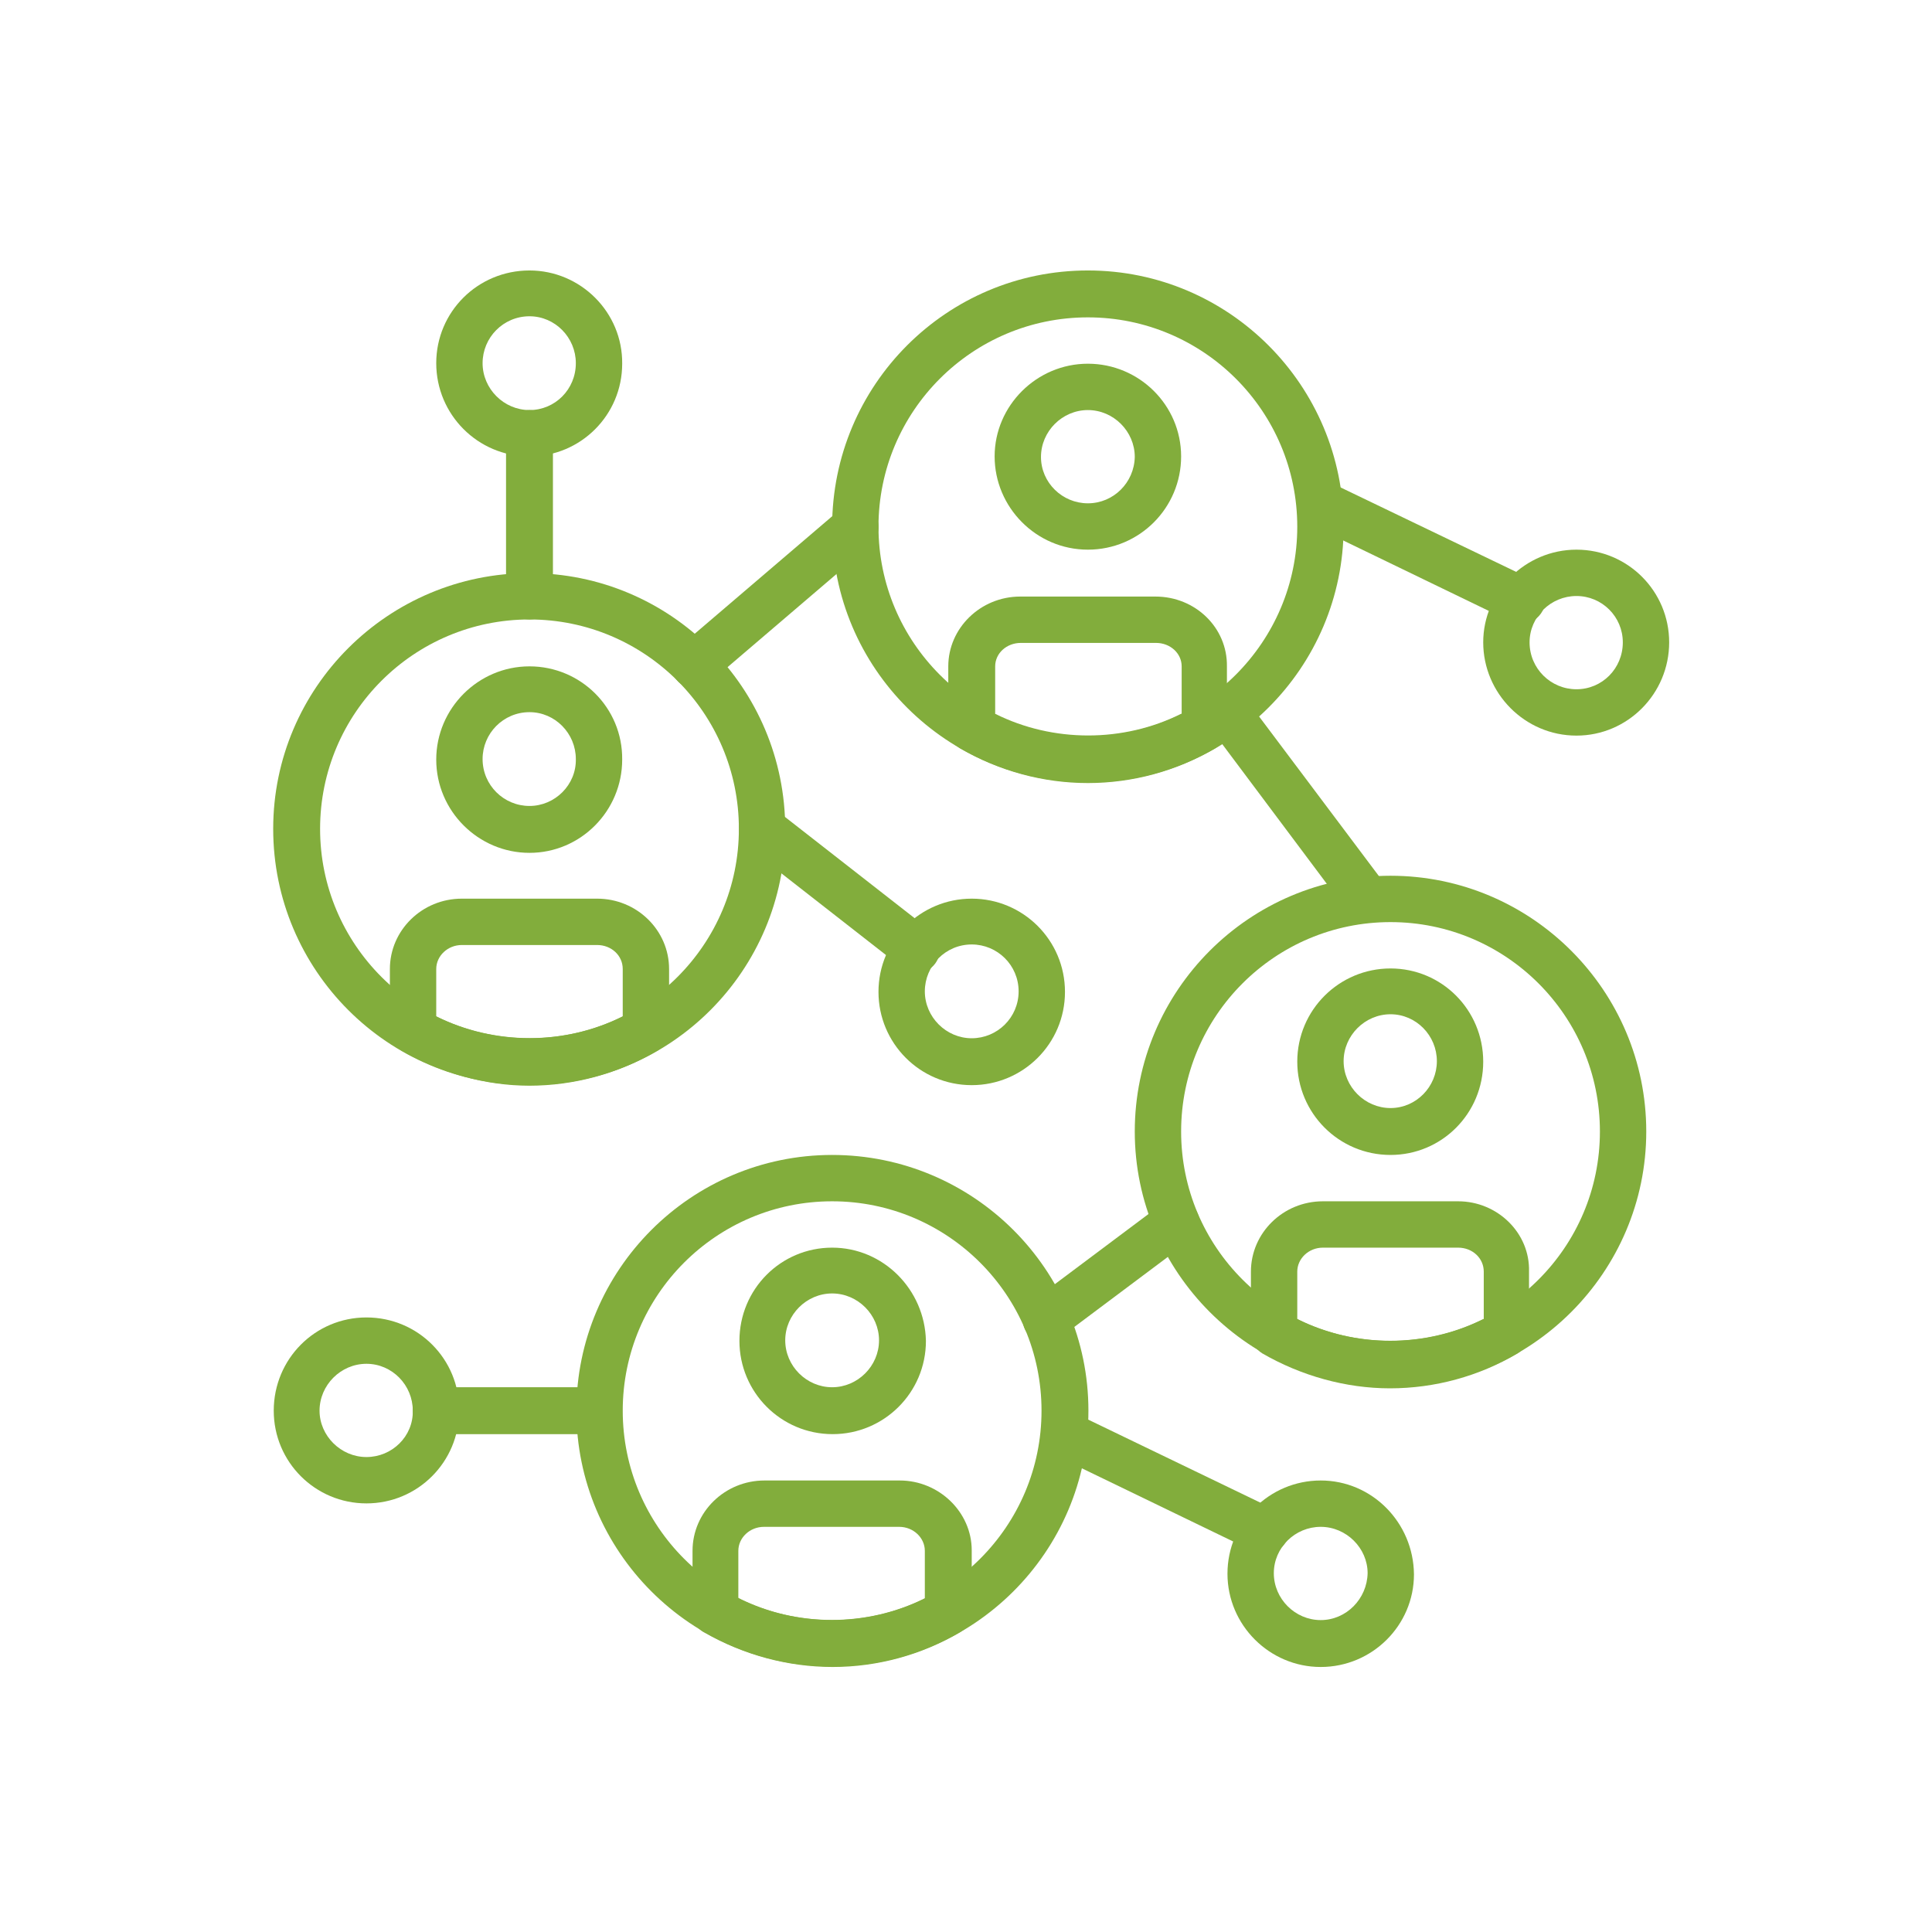 <?xml version="1.0" encoding="UTF-8"?> <!-- Generator: Adobe Illustrator 24.0.0, SVG Export Plug-In . SVG Version: 6.00 Build 0) --> <svg xmlns="http://www.w3.org/2000/svg" xmlns:xlink="http://www.w3.org/1999/xlink" version="1.1" id="Calque_1" x="0px" y="0px" viewBox="0 0 354.3 354.3" style="enable-background:new 0 0 354.3 354.3;" xml:space="preserve"> <style type="text/css"> .st0{fill:#82AD3C;} </style> <g> <g> <path class="st0" d="M289.1,100.8c-9.4,0-17.1,7.7-17.1,17s7.6,17.1,17.1,17.1c9.4,0,17-7.7,17-17.1S298.5,100.8,289.1,100.8z M289.1,126.4c-4.7,0-8.6-3.8-8.6-8.6c0-4.7,3.9-8.5,8.6-8.5c4.7,0,8.5,3.8,8.5,8.5C297.6,122.6,293.8,126.4,289.1,126.4z"></path> </g> </g> <g> <g> <path class="st0" d="M67.2,241.6c-9.4,0-17,7.6-17,17.1c0,9.4,7.6,17,17,17s17-7.6,17-17C84.3,249.3,76.7,241.6,67.2,241.6z M67.2,267.2c-4.7,0-8.6-3.9-8.6-8.5c0-4.7,3.9-8.6,8.6-8.6s8.5,3.9,8.5,8.6C75.8,263.4,71.9,267.2,67.2,267.2z"></path> </g> </g> <g> <g> <path class="st0" d="M280.8,106.2L244,88.5c-2.1-1-4.6-0.2-5.7,2c-1,2.1-0.1,4.7,2,5.7l36.8,17.8c0.6,0.3,1.3,0.4,1.9,0.4 c1.6,0,3.1-0.9,3.9-2.4C283.8,109.8,283,107.2,280.8,106.2z"></path> </g> </g> <g> <g> <path class="st0" d="M242.2,271.5c-9.4,0-17.1,7.6-17.1,17.1c0,9.4,7.7,17.1,17.1,17.1s17.1-7.6,17.1-17 C259.2,279.2,251.6,271.5,242.2,271.5z M242.2,297.1c-4.7,0-8.6-3.9-8.6-8.6c0-4.7,3.9-8.5,8.6-8.5s8.6,3.9,8.6,8.5 C250.7,293.2,246.9,297.1,242.2,297.1z"></path> </g> </g> <g> <g> <path class="st0" d="M233.9,276.9l-36.9-17.8c-2.1-1-4.6-0.1-5.7,2c-1,2.1-0.1,4.6,2,5.7l36.8,17.8c0.6,0.3,1.3,0.4,1.9,0.4 c1.6,0,3.1-0.9,3.9-2.4C236.9,280.5,236,277.9,233.9,276.9z"></path> </g> </g> <g> <g> <path class="st0" d="M178.2,164.8c-9.4,0-17.1,7.6-17.1,17.1c0,9.4,7.6,17.1,17.1,17.1c9.4,0,17.1-7.6,17.1-17.1 S187.6,164.8,178.2,164.8z M178.2,190.4c-4.7,0-8.6-3.9-8.6-8.6s3.8-8.6,8.6-8.6c4.7,0,8.6,3.8,8.6,8.6S182.9,190.4,178.2,190.4z"></path> </g> </g> <g> <g> <path class="st0" d="M170.7,170.7l-28.3-22.1c-1.9-1.4-4.6-1.1-6,0.8c-1.4,1.8-1.1,4.6,0.8,6l28.3,22.1c0.8,0.6,1.7,0.9,2.6,0.9 c1.3,0,2.6-0.6,3.4-1.7C172.9,174.8,172.5,172.1,170.7,170.7z"></path> </g> </g> <g> <g> <path class="st0" d="M255,160.6c-25.9,0-46.9,21.1-46.9,46.9s21.1,46.9,46.9,46.9s46.9-21.1,46.9-46.9S280.9,160.6,255,160.6z M255,245.9c-21.2,0-38.4-17.2-38.4-38.4s17.2-38.4,38.4-38.4s38.4,17.2,38.4,38.4S276.2,245.9,255,245.9z"></path> </g> </g> <g> <g> <path class="st0" d="M255,177.6c-9.4,0-17.1,7.6-17.1,17.1c0,9.4,7.6,17.1,17.1,17.1c9.4,0,17-7.6,17-17.1S264.4,177.6,255,177.6z M255,203.2c-4.7,0-8.6-3.9-8.6-8.6s3.9-8.6,8.6-8.6c4.7,0,8.5,3.9,8.5,8.6S259.7,203.2,255,203.2z"></path> </g> </g> <g> <g> <path class="st0" d="M267.4,220.3h-24.8c-7.3,0-13.2,5.8-13.2,12.9v11.3c0,1.5,0.8,2.9,2.1,3.7c7.1,4.1,15.3,6.4,23.4,6.4 c8.2,0,16.3-2.2,23.4-6.4c1.3-0.8,2.1-2.1,2.1-3.7v-11.3C280.6,226.1,274.6,220.3,267.4,220.3z M272,241.9 c-10.6,5.3-23.5,5.3-34.1,0v-8.7c0-2.4,2.1-4.4,4.7-4.4h24.8c2.6,0,4.7,1.9,4.7,4.4V241.9L272,241.9z"></path> </g> </g> <g> <g> <path class="st0" d="M152.6,211.8c-25.9,0-46.9,21.1-46.9,46.9s21,46.9,46.9,46.9s47-21,47-46.9S178.5,211.8,152.6,211.8z M152.6,297.1c-21.2,0-38.4-17.2-38.4-38.4s17.2-38.4,38.4-38.4s38.4,17.2,38.4,38.4C191,279.9,173.8,297.1,152.6,297.1z"></path> </g> </g> <g> <g> <path class="st0" d="M152.6,228.8c-9.4,0-17,7.6-17,17.1c0,9.4,7.6,17.1,17.1,17.1c9.4,0,17.1-7.6,17.1-17.1 C169.6,236.5,162,228.8,152.6,228.8z M152.6,254.4c-4.7,0-8.6-3.9-8.6-8.6s3.9-8.6,8.6-8.6s8.6,3.9,8.6,8.6 S157.3,254.4,152.6,254.4z"></path> </g> </g> <g> <g> <path class="st0" d="M165,271.5h-24.8c-7.3,0-13.2,5.8-13.2,12.9v11.3c0,1.5,0.8,3,2.2,3.7c7.2,4.1,15.3,6.3,23.5,6.3 c8.2,0,16.3-2.2,23.4-6.4c1.3-0.8,2.1-2.1,2.1-3.7v-11.3C178.2,277.3,172.2,271.5,165,271.5z M169.6,293.1 c-10.6,5.3-23.5,5.3-34.2,0v-8.7c0-2.4,2.1-4.4,4.7-4.4h24.8c2.6,0,4.7,2,4.7,4.4L169.6,293.1L169.6,293.1z"></path> </g> </g> <g> <g> <path class="st0" d="M97.1,105.1c-25.9,0-47,21-47,46.9s21,47,47,47s46.9-21.1,46.9-46.9C144,126.1,123,105.1,97.1,105.1z M97.1,190.4c-21.2,0-38.4-17.2-38.4-38.4s17.2-38.4,38.4-38.4s38.4,17.2,38.4,38.4C135.5,173.2,118.3,190.4,97.1,190.4z"></path> </g> </g> <g> <g> <path class="st0" d="M97.1,122.2c-9.4,0-17.1,7.7-17.1,17.1c0,9.4,7.7,17.1,17.1,17.1s17-7.7,17-17.1 C114.2,129.8,106.5,122.2,97.1,122.2z M97.1,147.8c-4.7,0-8.6-3.8-8.6-8.6c0-4.7,3.8-8.6,8.6-8.6c4.7,0,8.5,3.9,8.5,8.6 C105.7,143.9,101.8,147.8,97.1,147.8z"></path> </g> </g> <g> <g> <path class="st0" d="M109.5,164.8H84.7c-7.3,0-13.2,5.8-13.2,12.9v11.3c0,1.5,0.8,2.9,2.2,3.7c7.2,4.1,15.3,6.4,23.4,6.4 s16.3-2.2,23.4-6.4c1.3-0.8,2.2-2.1,2.2-3.7v-11.3C122.7,170.6,116.8,164.8,109.5,164.8z M114.2,186.4c-10.6,5.3-23.5,5.3-34.2,0 v-8.7c0-2.4,2.1-4.4,4.7-4.4h24.8c2.6,0,4.7,1.9,4.7,4.4V186.4L114.2,186.4z"></path> </g> </g> <g> <g> <path class="st0" d="M199.5,49.6c-25.9,0-46.9,21-46.9,47s21.1,46.9,46.9,46.9s46.9-21,46.9-46.9 C246.4,70.7,225.4,49.6,199.5,49.6z M199.5,135c-21.2,0-38.4-17.2-38.4-38.4s17.2-38.4,38.4-38.4s38.4,17.2,38.4,38.4 C237.9,117.7,220.7,135,199.5,135z"></path> </g> </g> <g> <g> <path class="st0" d="M199.5,66.7c-9.4,0-17.1,7.7-17.1,17s7.6,17.1,17.1,17.1s17.1-7.7,17.1-17.1S208.9,66.7,199.5,66.7z M199.5,92.3c-4.7,0-8.6-3.8-8.6-8.5c0-4.7,3.9-8.6,8.6-8.6s8.6,3.9,8.6,8.6C208,88.5,204.2,92.3,199.5,92.3z"></path> </g> </g> <g> <g> <path class="st0" d="M211.9,109.4h-24.8c-7.3,0-13.2,5.8-13.2,12.8v11.3c0,1.5,0.8,2.9,2.1,3.7c7.2,4.2,15.3,6.4,23.5,6.4 s16.3-2.2,23.4-6.4c1.3-0.8,2.1-2.1,2.1-3.7v-11.3C225.1,115.1,219.2,109.4,211.9,109.4z M216.6,130.9c-10.6,5.3-23.5,5.3-34.1,0 v-8.7c0-2.4,2.1-4.3,4.7-4.3h24.8c2.6,0,4.7,1.9,4.7,4.3V130.9L216.6,130.9z"></path> </g> </g> <g> <g> <path class="st0" d="M160.1,93.8c-1.6-1.8-4.2-2-6-0.4l-29.6,25.3c-1.8,1.6-2,4.2-0.4,6c0.8,1,2.1,1.5,3.3,1.5 c1,0,1.9-0.3,2.8-1.1l29.6-25.3C161.4,98.3,161.6,95.6,160.1,93.8z"></path> </g> </g> <g> <g> <path class="st0" d="M254.1,162.3l-25.6-34.1c-1.4-1.9-4.1-2.3-5.9-0.9c-1.9,1.4-2.3,4.1-0.9,5.9l25.6,34.2 c0.9,1.1,2.1,1.7,3.4,1.7c0.9,0,1.8-0.3,2.6-0.9C255.2,166.8,255.5,164.2,254.1,162.3z"></path> </g> </g> <g> <g> <path class="st0" d="M219.1,221.6c-1.4-1.9-4.1-2.3-5.9-0.9l-23.9,17.9c-1.9,1.4-2.3,4.1-0.9,5.9c0.9,1.1,2.1,1.7,3.4,1.7 c0.9,0,1.8-0.3,2.6-0.9l23.9-17.9C220.1,226.2,220.5,223.5,219.1,221.6z"></path> </g> </g> <g> <g> <path class="st0" d="M109.9,254.4H80c-2.4,0-4.3,1.9-4.3,4.3s1.9,4.3,4.3,4.3h29.8c2.3,0,4.3-1.9,4.3-4.3S112.3,254.4,109.9,254.4 z"></path> </g> </g> <g> <g> <path class="st0" d="M97.1,49.6c-9.5,0-17.1,7.6-17.1,17c0,9.4,7.6,17.1,17.1,17.1c9.4,0,17-7.6,17-17 C114.2,57.3,106.5,49.6,97.1,49.6z M97.1,75.2c-4.7,0-8.6-3.9-8.6-8.6s3.8-8.6,8.6-8.6c4.7,0,8.5,3.9,8.5,8.6 C105.6,71.4,101.8,75.2,97.1,75.2z"></path> </g> </g> <g> <g> <path class="st0" d="M97.1,75.2c-2.3,0-4.3,1.9-4.3,4.3v29.8c0,2.3,1.9,4.3,4.3,4.3s4.3-1.9,4.3-4.3V79.5 C101.4,77.1,99.5,75.2,97.1,75.2z"></path> </g> </g> </svg> 